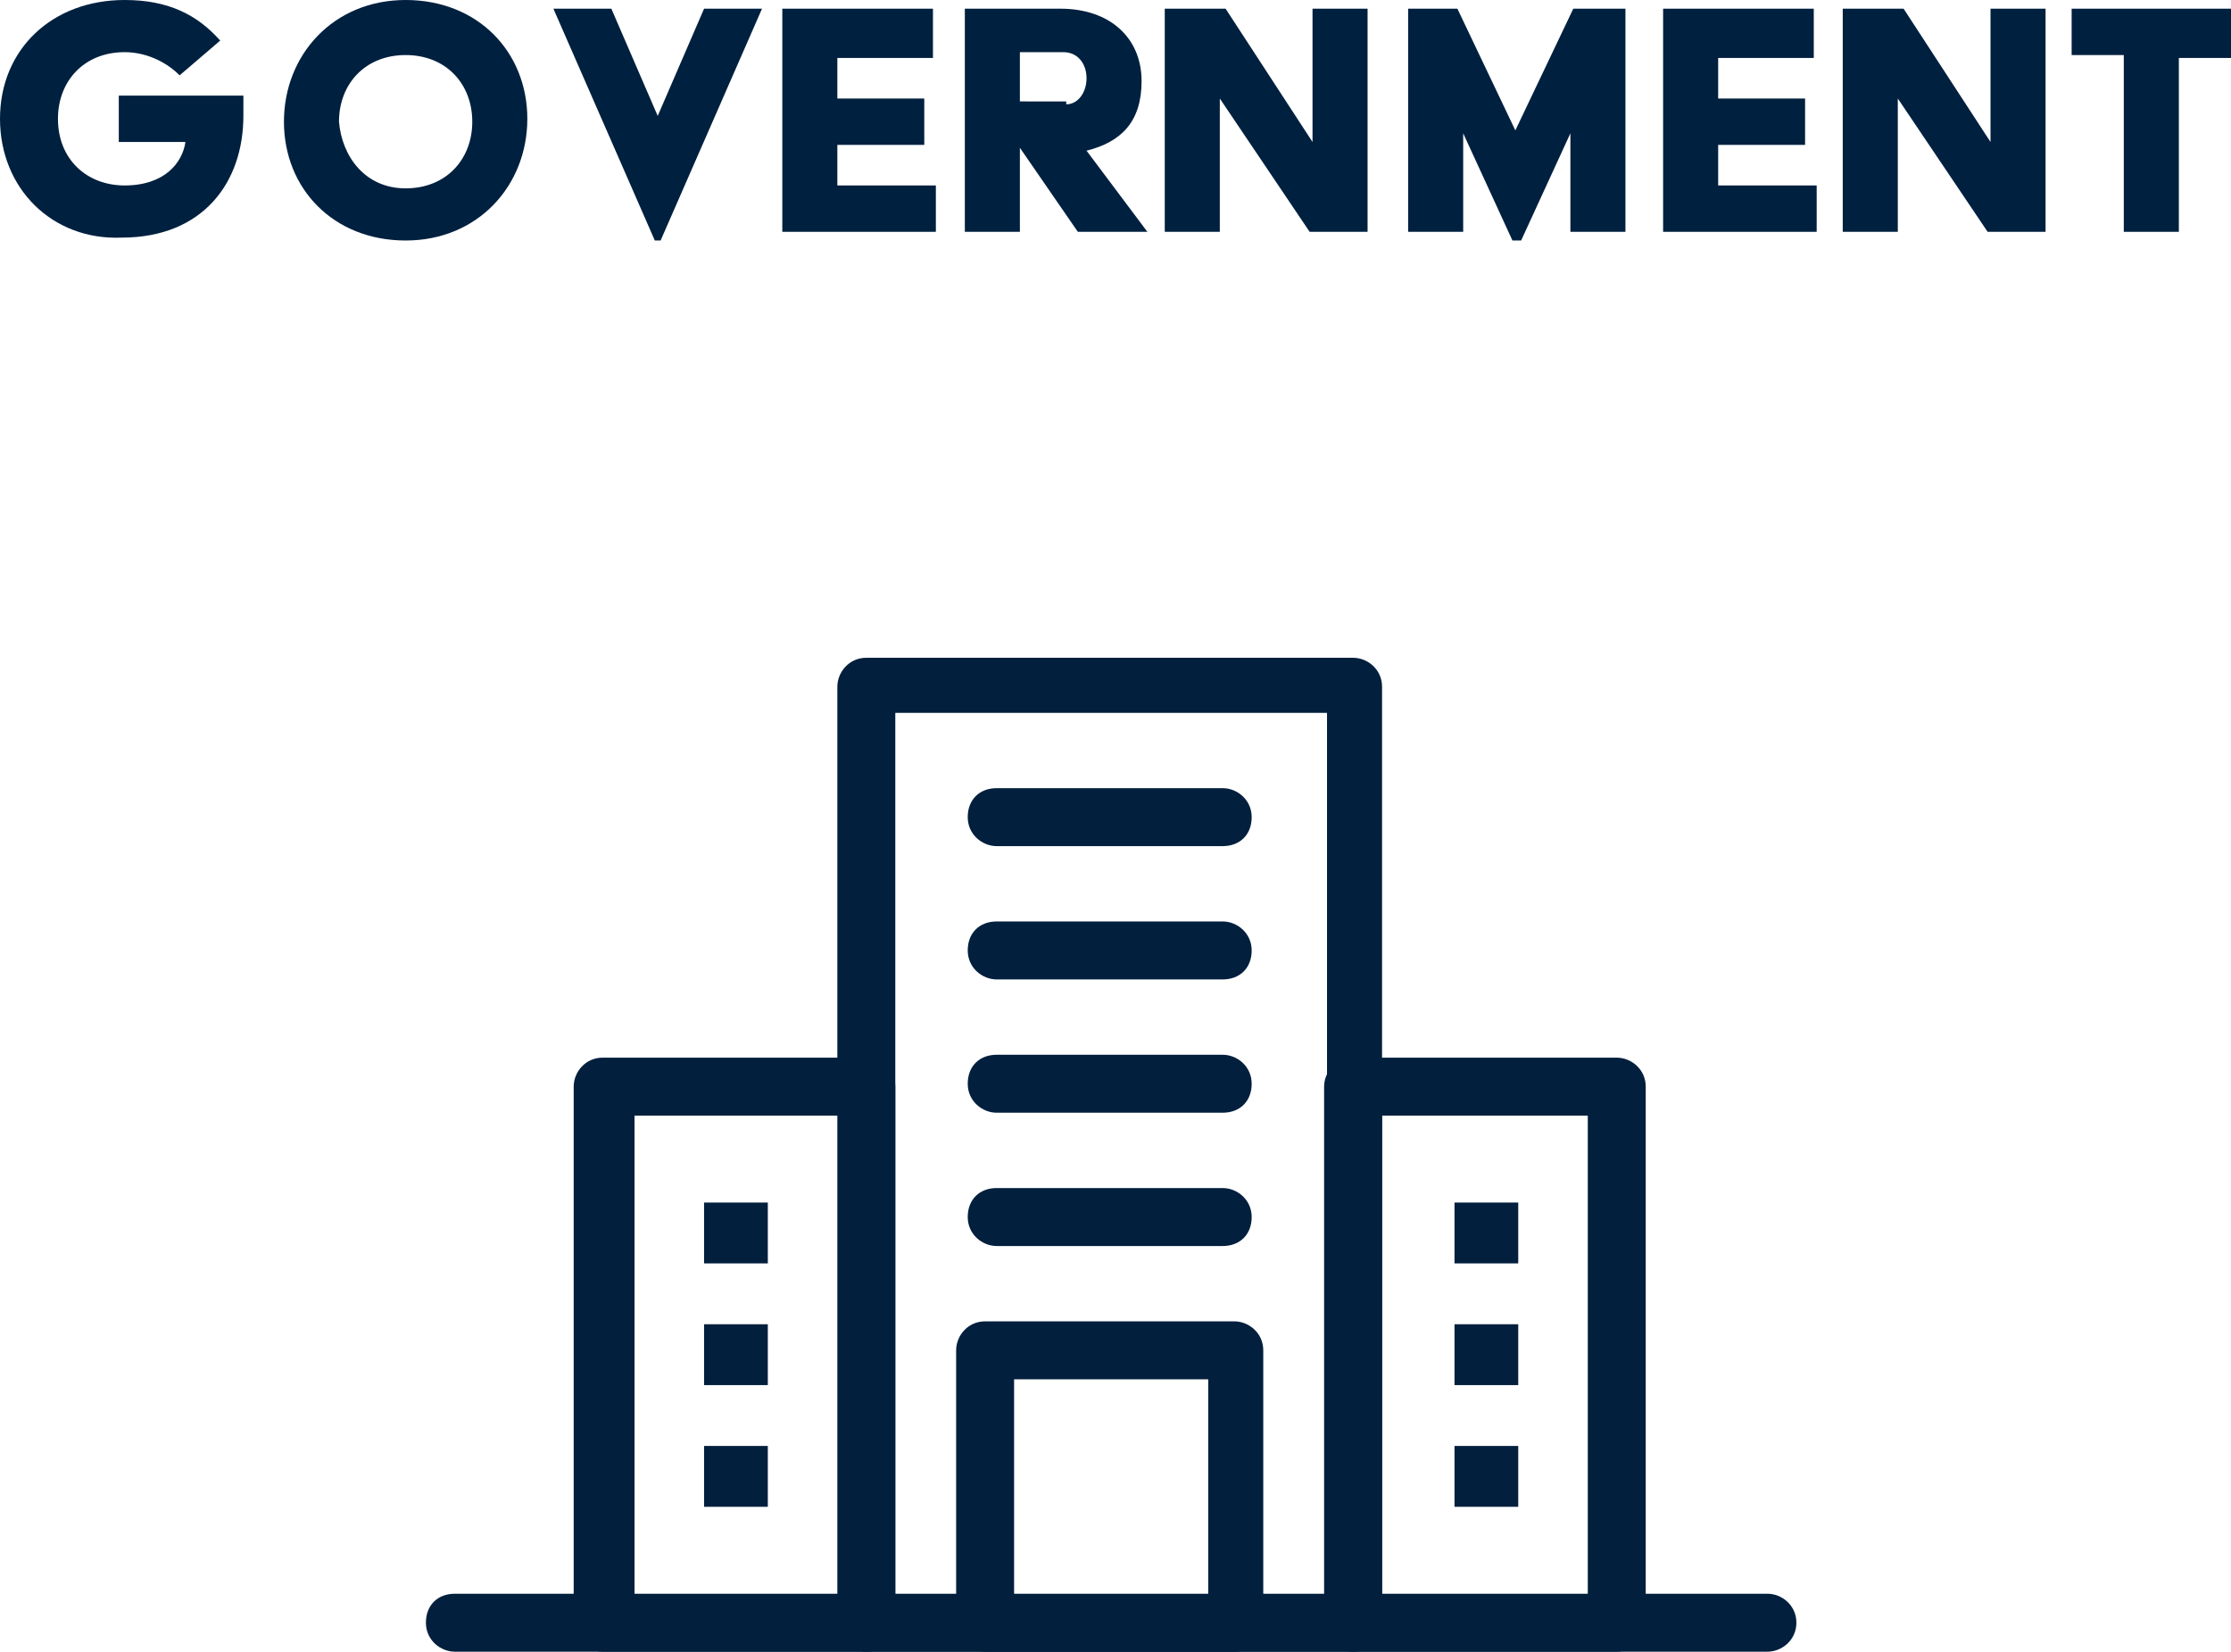 <?xml version="1.0" encoding="utf-8"?>
<!-- Generator: Adobe Illustrator 26.0.3, SVG Export Plug-In . SVG Version: 6.00 Build 0)  -->
<svg version="1.1" xmlns="http://www.w3.org/2000/svg" xmlns:xlink="http://www.w3.org/1999/xlink" x="0px" y="0px"
	 viewBox="0 0 77 57" style="enable-background:new 0 0 77 57;" xml:space="preserve">
<style type="text/css">
	.st0{display:none;}
	.st1{display:inline;}
	.st2{fill:#00203F;}
	.st3{fill:#021F3D;}
</style>
<g id="レイヤー_1">
</g>
<g id="コンテンツ">
	<g class="st0">
		<g class="st1">
			<g>
				<path class="st2" d="M20.8,2.6c1.5,0,2.5,0.6,3.4,1.4l-1.3,1.2c-0.5-0.5-1.3-0.9-2-0.9c-1.4,0-2.3,1-2.3,2.3
					c0,1.3,0.9,2.3,2.3,2.3c0.8,0,1.5-0.3,2-0.9l1.3,1.2c-0.8,0.8-1.9,1.4-3.3,1.4c-2.5,0-4.3-1.8-4.3-4.1S18.3,2.6,20.8,2.6z"/>
			</g>
			<g>
				<path class="st2" d="M25.1,2.9h1.8l2,4.2l2-4.2h1.8v7.8h-1.9V7.2l-1.7,3.7h-0.3L27,7.2v3.5h-1.9V2.9z"/>
			</g>
			<g>
				<path class="st2" d="M41.2,6.1c0,0.7-0.6,1.3-1.3,1.3c-0.7,0-1.3-0.6-1.3-1.3s0.6-1.3,1.3-1.3C40.6,4.8,41.2,5.4,41.2,6.1z"/>
			</g>
			<g>
				<path class="st2" d="M47,2.9h3.3c1.6,0,2.6,1.2,2.6,2.5c0,1.4-1.1,2.5-2.6,2.5h-1.4v2.8H47V2.9z M50.1,6.2
					c0.5,0,0.8-0.5,0.8-0.9c0-0.4-0.3-0.8-0.8-0.8h-1.2v1.7H50.1z"/>
			</g>
			<g>
				<path class="st2" d="M54.1,2.9h3.3c1.7,0,2.8,1,2.8,2.5c0,1.4-0.7,2.1-1.9,2.4l2.1,2.9H58l-2-2.9v2.9h-1.9V2.9z M57.6,6.3
					c0.4,0,0.7-0.4,0.7-0.9c0-0.5-0.3-0.9-0.8-0.9H56v1.7H57.6z"/>
			</g>
		</g>
		<g class="st1">
			<g>
				<path class="st3" d="M43,54.4H20.7c-1.7,0-3.1-1.4-3.1-3V38.2c0-1.7,1.4-3,3.1-3H43c1.7,0,3.1,1.4,3.1,3v13.1
					C46,53,44.7,54.4,43,54.4z M20.7,37.3c-0.5,0-1,0.4-1,0.9v13.1c0,0.5,0.4,0.9,1,0.9H43c0.5,0,1-0.4,1-0.9V38.2
					c0-0.5-0.4-0.9-1-0.9H20.7z"/>
			</g>
			<g>
				<g>
					<path class="st3" d="M25.4,33.7c-3.1,0-5.6-2.5-5.6-5.5c0-3,2.5-5.5,5.6-5.5c3.1,0,5.6,2.5,5.6,5.5
						C31,31.2,28.5,33.7,25.4,33.7z M25.4,24.7c-1.9,0-3.5,1.5-3.5,3.4c0,1.9,1.6,3.4,3.5,3.4c1.9,0,3.5-1.5,3.5-3.4
						C28.9,26.3,27.3,24.7,25.4,24.7z"/>
				</g>
				<g>
					<path class="st3" d="M38.2,33.7c-3.1,0-5.6-2.5-5.6-5.5c0-3,2.5-5.5,5.6-5.5c3.1,0,5.6,2.5,5.6,5.5
						C43.8,31.2,41.3,33.7,38.2,33.7z M38.2,24.7c-1.9,0-3.5,1.5-3.5,3.4c0,1.9,1.6,3.4,3.5,3.4c1.9,0,3.5-1.5,3.5-3.4
						C41.7,26.3,40.2,24.7,38.2,24.7z"/>
				</g>
			</g>
			<g>
				<path class="st3" d="M56.9,54.4c-0.3,0-0.5-0.1-0.8-0.2l-8.1-5c-0.3-0.2-0.5-0.5-0.5-0.9v-7c0-0.4,0.2-0.7,0.5-0.9l8.1-5
					c0.6-0.3,1.2-0.3,1.7,0c0.6,0.3,0.9,1,0.9,1.7v15.2c0,0.7-0.4,1.4-0.9,1.7C57.5,54.3,57.2,54.4,56.9,54.4z M49.6,47.7l7,4.3
					l0-14.5l-7,4.3V47.7z"/>
			</g>
		</g>
	</g>
	<g class="st0">
		<g class="st1">
			<g>
				<path class="st2" d="M15.7,2.2h2l1.6,3.7l1-2.4l-0.5-1.2h2l1.6,3.6l1.4-3.6h2l-3.3,8h-0.3l-1.9-4.5l-1.9,4.5h-0.2L15.7,2.2z"/>
			</g>
			<g>
				<path class="st2" d="M27.5,2.2h5.2v1.7h-3.3v1.4h3v1.7h-3v1.4h3.4v1.6h-5.3V2.2z"/>
			</g>
			<g>
				<path class="st2" d="M33.7,2.2h3.2c1.3,0,2.4,1,2.4,2.2c0,0.7-0.3,1.2-0.9,1.6v0c0.8,0.6,1.2,1.1,1.2,1.9c0,1.1-0.9,2.1-2.4,2.1
					h-3.5V2.2z M36.6,5.3c0.4,0,0.8-0.3,0.8-0.7c0-0.4-0.3-0.7-0.8-0.7h-0.9v1.4H36.6z M36.8,8.2c0.4,0,0.7-0.3,0.7-0.7
					c0-0.4-0.3-0.7-0.7-0.7h-1.2v1.4H36.8z"/>
			</g>
			<g>
				<path class="st2" d="M41.5,6.1l0.5-0.4l-0.2-0.2C41.2,5,41,4.5,41,3.9c0-1,0.9-2,2.2-2c1.4,0,2.3,0.8,2.3,1.9
					c0,0.7-0.4,1.2-1,1.8l-0.1,0.1l1,0.9l1.4-1.4l1.2,1.1l-1.4,1.4L48.2,9l-1.3,1.2l-1.4-1.3l-0.2,0.2c-0.9,0.8-1.5,1.1-2.4,1.1
					c-1.6,0-2.4-1-2.4-2.2C40.5,7.3,40.8,6.6,41.5,6.1z M43,8.6c0.4,0,0.6-0.2,0.8-0.4l0.4-0.4l-1.1-1l-0.5,0.4
					c-0.2,0.2-0.3,0.5-0.3,0.7c0,0.2,0.1,0.4,0.2,0.5C42.7,8.5,42.9,8.6,43,8.6z M43.6,4.3c0.1-0.1,0.2-0.3,0.2-0.4
					c0-0.2-0.2-0.4-0.5-0.4c-0.3,0-0.5,0.2-0.5,0.5c0,0.1,0.1,0.3,0.2,0.4l0.4,0.3L43.6,4.3z"/>
			</g>
			<g>
				<path class="st2" d="M49.2,2.2h1.9v6.1h3.4v1.6h-5.3V2.2z"/>
			</g>
			<g>
				<path class="st2" d="M55.5,2.2h3.3c1.6,0,2.6,1.2,2.6,2.5c0,1.4-1.1,2.5-2.6,2.5h-1.4v2.8h-1.9V2.2z M58.6,5.5
					c0.5,0,0.8-0.5,0.8-0.9c0-0.4-0.3-0.8-0.8-0.8h-1.2v1.7H58.6z"/>
			</g>
		</g>
		<g class="st1">
			<g>
				<path class="st2" d="M45.2,47c0.3,0.9,0.5,1.6,0.8,2.4c0.1,0.1,0.3,0.3,0.5,0.3c2.1,0.7,3.2,2.2,3.2,4.3c0,0.7-0.3,1.1-1,1.1
					c-6.6,0-13.1,0-19.7,0c-0.8,0-1.1-0.3-1.1-1.1c0-2.1,1.1-3.7,3.1-4.3c0.2-0.1,0.4-0.3,0.5-0.5c0.3-0.7,0.5-1.4,0.7-2.2
					c-0.3,0-0.6,0-0.8,0c-2.9,0-5.9,0-8.8,0c-1.9,0-3.3-1.3-3.4-3.2c0-0.2,0-0.3,0-0.5c0-6.6,0-13.3,0-19.9c0-1.9,1-3.2,2.6-3.6
					c0.4-0.1,0.8-0.1,1.2-0.1c10.5,0,21,0,31.5,0c2.3,0,3.9,1.6,3.9,3.8c-0.1,6.6,0,13.1,0,19.7c0,2.5-1.3,3.8-3.8,3.8
					c-2.8,0-5.6,0-8.4,0C45.8,47,45.6,47,45.2,47z M56.6,40.2c0-0.3,0-0.5,0-0.8c0-5.4,0-10.7,0-16.1c0-1.4-0.7-2-2-2
					c-10.6,0-21.2,0-31.7,0c-1.3,0-2,0.7-2,2c0,5.4,0,10.8,0,16.2c0,0.2,0,0.4,0,0.7C32.8,40.2,44.7,40.2,56.6,40.2z M20.9,41.4
					c0,0.6,0,1.2,0,1.7c0,1.6,0.6,2.2,2.2,2.2c10.4,0,20.9,0,31.3,0c0.2,0,0.4,0,0.6,0c0.8-0.1,1.5-0.6,1.6-1.3c0.1-0.8,0-1.7,0-2.6
					C44.7,41.4,32.8,41.4,20.9,41.4z M47.9,53.4c-0.3-1.4-1.2-2.1-2.7-2.1c-4.3,0-8.6,0-12.8,0c-0.3,0-0.5,0-0.8,0.1
					c-1,0.2-1.8,1-1.9,2C35.7,53.4,41.8,53.4,47.9,53.4z M44.2,49.5c-0.2-0.8-0.5-1.5-0.7-2.3c0-0.1-0.3-0.3-0.5-0.3
					c-2.9,0-5.7,0-8.6,0c-0.2,0-0.4,0.1-0.5,0.2c-0.3,0.7-0.5,1.5-0.8,2.3C36.9,49.5,40.5,49.5,44.2,49.5z"/>
			</g>
			<g>
				<path class="st2" d="M38.7,27.6c3.1-2.9,6.9-2.1,8.9,0c2.2,2.3,2.3,5.9,0.1,8.3c-2,2.2-5.9,3-9,0.1c-3.4,3-7.4,1.8-9.2-0.3
					c-2.1-2.5-2-6,0.3-8.2C32,25.4,35.8,24.8,38.7,27.6z M39.5,35c1.4,1.6,3.6,2.1,5.6,1.3c2-0.8,3.2-2.7,3.1-4.9
					c-0.1-2-1.7-3.9-3.7-4.4c-1.8-0.5-4,0.2-4.9,1.6C40.7,30.7,40.7,32.8,39.5,35z M38,28.5c-1.8-2.1-5.2-2.3-7.2-0.3
					c-2.1,2-2,5.4,0.2,7.2c2.1,1.8,5.4,1.6,7-0.5C36.7,32.8,36.7,30.7,38,28.5z M38.7,29.6c-0.6,1.5-0.7,2.9,0,4.4
					C39.4,32.4,39.4,31.1,38.7,29.6z"/>
			</g>
		</g>
	</g>
	<g class="st0">
		<g class="st1">
			<g>
				<path class="st2" d="M17.1,3.2c1.5,0,2.5,0.5,3.3,1.4l-1.3,1.2C18.5,5.3,17.9,5,17.1,5c-1.4,0-2.3,1-2.3,2.3
					c0,1.4,1,2.3,2.3,2.3c1.4,0,2-0.8,2.1-1.5H17V6.6h4.3v0.7c0,2.3-1.4,4.2-4.2,4.2c-2.5,0-4.3-1.8-4.3-4.1S14.6,3.2,17.1,3.2z"/>
			</g>
			<g>
				<path class="st2" d="M22.6,3.5h3.3c1.7,0,2.8,1,2.8,2.5c0,1.4-0.7,2.1-1.9,2.4l2.1,2.9h-2.4l-2-2.9v2.9h-1.9V3.5z M26.1,6.8
					c0.4,0,0.7-0.4,0.7-0.9S26.4,5.1,26,5.1h-1.5v1.7H26.1z"/>
			</g>
			<g>
				<path class="st2" d="M33,3.2h0.3l3.8,8h-2.1l-0.4-0.8h-3.1l-0.4,0.8h-2.1L33,3.2z M34.1,9.1l-0.9-2h0l-0.9,2H34.1z"/>
			</g>
			<g>
				<path class="st2" d="M38,3.5h3.3c1.6,0,2.6,1.2,2.6,2.5c0,1.4-1.1,2.5-2.6,2.5h-1.4v2.8H38V3.5z M41.1,6.8
					c0.5,0,0.8-0.5,0.8-0.9c0-0.4-0.3-0.8-0.8-0.8h-1.2v1.7H41.1z"/>
			</g>
			<g>
				<path class="st2" d="M45.1,3.5H47v3.1h3.1V3.5H52v7.8h-1.9V8.2H47v3.1h-1.9V3.5z"/>
			</g>
			<g>
				<path class="st2" d="M53.3,3.5h1.9v7.8h-1.9V3.5z"/>
			</g>
			<g>
				<path class="st2" d="M60.8,3.2c1.5,0,2.5,0.6,3.4,1.4l-1.3,1.2c-0.5-0.5-1.3-0.9-2-0.9c-1.4,0-2.3,1-2.3,2.3
					c0,1.3,0.9,2.3,2.3,2.3c0.8,0,1.5-0.3,2-0.9l1.3,1.2c-0.8,0.8-1.9,1.4-3.3,1.4c-2.5,0-4.3-1.8-4.3-4.1S58.3,3.2,60.8,3.2z"/>
			</g>
		</g>
		<g class="st1">
			<g>
				<path class="st3" d="M38.4,53.8H16.3c-0.6,0-1-0.5-1-1V27.3c0-0.4,0.3-0.8,0.7-1c1.2-0.4,2.5-0.7,3.8-1c0.3-0.1,0.6,0,0.9,0.2
					S21,26,21,26.3l0,22.4c5.6-1.2,11.9-0.4,17.7,2.3c0.4,0.2,0.6,0.5,0.6,0.9v0.8C39.4,53.3,38.9,53.8,38.4,53.8z M17.3,51.7H35
					c-5-1.7-10.1-2-14.7-0.7c-0.3,0.1-0.6,0-0.9-0.2C19.2,50.6,19,50.3,19,50l0-22.4c-0.6,0.1-1.1,0.3-1.6,0.4V51.7z"/>
			</g>
			<g>
				<path class="st3" d="M60.4,53.8H38.4c-0.6,0-1-0.5-1-1V52c0-0.4,0.2-0.8,0.6-0.9c5.9-2.7,12.1-3.5,17.7-2.3l0-22.4
					c0-0.3,0.1-0.6,0.4-0.8c0.2-0.2,0.6-0.3,0.9-0.2c1.3,0.3,2.6,0.6,3.8,1c0.4,0.1,0.7,0.5,0.7,1v25.5C61.5,53.3,61,53.8,60.4,53.8
					z M38.4,52L38.4,52L38.4,52z M41.7,51.7h17.7V28c-0.5-0.2-1.1-0.3-1.6-0.4l0,22.4c0,0.3-0.2,0.6-0.4,0.8
					C57,51,56.7,51.1,56.4,51C51.8,49.7,46.7,50,41.7,51.7z"/>
			</g>
			<g>
				<path class="st3" d="M38.4,53c-0.1,0-0.3,0-0.4-0.1c-5.6-2.5-11.9-3.1-17.7-1.8c-0.3,0.1-0.6,0-0.9-0.2
					c-0.2-0.2-0.4-0.5-0.4-0.8V24.3c0-0.5,0.4-0.9,0.9-1c6.3-1,12.8,0,18.9,2.9c0.4,0.2,0.6,0.5,0.6,0.9V52c0,0.3-0.2,0.7-0.5,0.9
					C38.7,52.9,38.6,53,38.4,53z M26.3,48.4c3.7,0,7.5,0.7,11,2.1V27.8c-5.3-2.4-10.8-3.3-16.2-2.6v23.6
					C22.8,48.5,24.5,48.4,26.3,48.4z"/>
			</g>
			<g>
				<path class="st3" d="M38.4,53c-0.2,0-0.4-0.1-0.6-0.2c-0.3-0.2-0.5-0.5-0.5-0.9V27.1c0-0.4,0.2-0.8,0.6-0.9
					c6.1-2.9,12.6-3.9,18.9-2.9c0.5,0.1,0.9,0.5,0.9,1v25.8c0,0.3-0.1,0.6-0.4,0.8c-0.2,0.2-0.6,0.3-0.9,0.2
					c-5.7-1.3-12-0.7-17.7,1.8C38.6,53,38.5,53,38.4,53z M39.4,27.8v22.7c5.2-2,10.9-2.6,16.2-1.6V25.2
					C50.2,24.5,44.6,25.4,39.4,27.8z"/>
			</g>
			<g>
				<g>
					<path class="st3" d="M42.3,31.1c-0.3,0-0.6-0.2-0.7-0.5c-0.1-0.4,0.1-0.7,0.4-0.9c3.5-1.1,7-1.7,10.6-1.6
						c0.4,0,0.7,0.3,0.7,0.7c0,0.4-0.3,0.6-0.7,0.7c-3.4-0.1-6.8,0.4-10.1,1.5C42.5,31.1,42.4,31.1,42.3,31.1z"/>
				</g>
				<g>
					<path class="st3" d="M42.3,35.1c-0.3,0-0.6-0.2-0.7-0.5c-0.1-0.4,0.1-0.7,0.4-0.9c3.5-1.1,7-1.7,10.6-1.6
						c0.4,0,0.7,0.3,0.7,0.7c0,0.4-0.3,0.7-0.7,0.7c-3.4-0.1-6.8,0.4-10.1,1.5C42.5,35.1,42.4,35.1,42.3,35.1z"/>
				</g>
				<g>
					<path class="st3" d="M42.3,39.1c-0.3,0-0.6-0.2-0.7-0.5c-0.1-0.4,0.1-0.7,0.4-0.9c3.5-1.1,7-1.7,10.6-1.6
						c0.4,0,0.7,0.3,0.7,0.7c0,0.4-0.3,0.7-0.7,0.7c-3.4-0.1-6.8,0.4-10.1,1.5C42.5,39.1,42.4,39.1,42.3,39.1z"/>
				</g>
				<g>
					<path class="st3" d="M42.3,43.2c-0.3,0-0.6-0.2-0.7-0.5c-0.1-0.4,0.1-0.7,0.4-0.9c3.5-1.1,7-1.7,10.6-1.6
						c0.4,0,0.7,0.3,0.7,0.7c0,0.4-0.3,0.6-0.7,0.7c-3.4-0.1-6.8,0.4-10.1,1.5C42.5,43.2,42.4,43.2,42.3,43.2z"/>
				</g>
				<g>
					<path class="st3" d="M42.3,46.8c-0.3,0-0.6-0.2-0.7-0.5c-0.1-0.4,0.1-0.7,0.5-0.8c3.5-1,7.1-1.4,10.6-1.1
						c0.4,0,0.7,0.4,0.6,0.7c0,0.4-0.4,0.6-0.7,0.6c-3.4-0.3-6.8,0.1-10.1,1C42.5,46.8,42.4,46.8,42.3,46.8z"/>
				</g>
			</g>
			<g>
				<g>
					<path class="st3" d="M24,36.9c3.4-0.1,6.9,0.4,10.3,1.6v-4v-4c-3.4-1.1-6.9-1.6-10.3-1.6v4V36.9z"/>
					<path class="st3" d="M34.4,39.1c-0.1,0-0.1,0-0.2,0c-3.3-1.1-6.7-1.6-10.1-1.5c-0.2,0-0.4-0.1-0.5-0.2
						c-0.1-0.1-0.2-0.3-0.2-0.5v-8.1c0-0.4,0.3-0.7,0.7-0.7c3.5-0.1,7.1,0.5,10.6,1.6c0.3,0.1,0.5,0.4,0.5,0.6v8.1
						c0,0.2-0.1,0.4-0.3,0.6C34.7,39.1,34.5,39.1,34.4,39.1z M24.7,36.2c3,0,6,0.4,8.9,1.3v-6.7c-3-0.9-6-1.4-8.9-1.4c0,0,0,0,0,0
						L24.7,36.2C24.7,36.2,24.7,36.2,24.7,36.2z"/>
				</g>
				<g>
					<path class="st3" d="M34.4,43.2c-0.1,0-0.1,0-0.2,0c-3.3-1.1-6.7-1.6-10.1-1.5c-0.4,0-0.7-0.3-0.7-0.7c0-0.4,0.3-0.7,0.7-0.7
						c3.5-0.1,7.1,0.5,10.6,1.6c0.4,0.1,0.6,0.5,0.4,0.9C34.9,43,34.7,43.2,34.4,43.2z"/>
				</g>
				<g>
					<path class="st3" d="M34.4,46.8c-0.1,0-0.1,0-0.2,0c-3.3-0.9-6.7-1.3-10.1-1c-0.4,0-0.7-0.2-0.7-0.6c0-0.4,0.3-0.7,0.6-0.7
						c3.5-0.3,7.1,0.1,10.6,1.1c0.4,0.1,0.6,0.5,0.5,0.8C34.9,46.6,34.7,46.8,34.4,46.8z"/>
				</g>
			</g>
		</g>
	</g>
	<g class="st0">
		<g class="st1">
			<g>
				<path class="st2" d="M9.3,2.1h3.2c1.3,0,2.4,1,2.4,2.2c0,0.7-0.3,1.2-0.9,1.6v0c0.8,0.6,1.2,1.1,1.2,1.9c0,1.1-0.9,2.1-2.4,2.1
					H9.3V2.1z M12.1,5.1c0.4,0,0.8-0.3,0.8-0.7c0-0.4-0.3-0.7-0.8-0.7h-0.9v1.4H12.1z M12.4,8.1c0.4,0,0.7-0.3,0.7-0.7
					c0-0.4-0.3-0.7-0.7-0.7h-1.2v1.4H12.4z"/>
			</g>
			<g>
				<path class="st2" d="M16,2.1h3.3c1.7,0,2.8,1,2.8,2.5c0,1.4-0.7,2.1-1.9,2.4l2.1,2.9H20l-2-2.9v2.9H16V2.1z M19.5,5.4
					c0.4,0,0.7-0.4,0.7-0.9s-0.3-0.9-0.8-0.9H18v1.7H19.5z"/>
			</g>
			<g>
				<path class="st2" d="M26.4,1.8h0.3l3.8,8h-2.1L28.2,9h-3.1l-0.4,0.8h-2.1L26.4,1.8z M27.5,7.7l-0.9-2h0l-0.9,2H27.5z"/>
			</g>
			<g>
				<path class="st2" d="M31.5,2.1h2l3,4.6V2.1h1.9v7.8h-2l-3.1-4.6v4.6h-1.9V2.1z"/>
			</g>
			<g>
				<path class="st2" d="M39.7,2.1h2.7c2.3,0,4.1,1.7,4.1,3.9c0,2.1-1.6,3.9-4.1,3.9h-2.7V2.1z M42.4,8.1c1.2,0,2.2-0.9,2.2-2.2
					c0-1.2-0.8-2.1-2.2-2.1h-0.8v4.3H42.4z"/>
			</g>
			<g>
				<path class="st2" d="M47.9,2.1h1.9v7.8h-1.9V2.1z"/>
			</g>
			<g>
				<path class="st2" d="M51,2.1h2l3,4.6V2.1H58v7.8h-2L53,5.2v4.6H51V2.1z"/>
			</g>
			<g>
				<path class="st2" d="M63.5,1.8c1.5,0,2.5,0.5,3.3,1.4l-1.3,1.2c-0.5-0.5-1.2-0.8-1.9-0.8c-1.4,0-2.3,1-2.3,2.3
					c0,1.4,1,2.3,2.3,2.3c1.4,0,2-0.8,2.1-1.5h-2.2V5.1h4.3v0.7c0,2.3-1.4,4.2-4.2,4.2c-2.5,0-4.3-1.8-4.3-4.1S61,1.8,63.5,1.8z"/>
			</g>
		</g>
		<g class="st1">
			<g>
				<path class="st2" d="M38.5,22.5c5.2,0,10.3,0,15.5,0c1.1,0,1.3,0.2,1.3,1.3c0,1.7,0,3.5,0,5.2c0,0.9-0.3,1.2-1.2,1.2
					c0,0,0,0-0.1,0c-1.8,0-1.8,0-2-1.7c0-0.1,0-0.2,0-0.3c-0.2-1.5-0.4-1.7-1.9-1.8c-2.1,0-4.2,0-6.3,0.1c-1.2,0-1.5,0.5-1.5,1.6
					c0,7.5,0,15.1,0,22.6c0,0.7,0.3,1,0.8,1.1c1,0.2,2,0.4,3,0.6c1.2,0.2,1.8,1.4,1.1,2.4c-0.2,0.2-0.5,0.4-0.8,0.4
					c-5.2,0-10.5,0-15.7,0c-0.7,0-1-0.3-1-1c0-0.2,0-0.3,0-0.5c0-0.9,0.2-1.2,1.2-1.3c1-0.2,1.9-0.4,2.9-0.5c0.7-0.1,1-0.5,1-1.3
					c0-7.5,0-15,0-22.4c0-1.2-0.3-1.6-1.5-1.6c-2.3-0.1-4.6,0-6.9-0.1c-0.6,0-1,0.3-1.1,0.8c-0.2,0.7-0.3,1.3-0.4,2
					c-0.1,0.7-0.4,1-1,1c-1.9,0-2.2,0.1-2.2-2c0-1.5,0-3,0-4.6c0-0.9,0.3-1.1,1.2-1.1C28.1,22.5,33.3,22.5,38.5,22.5z M53.5,26.7
					c0-0.8,0-1.6,0-2.4c-10.1,0-20.1,0-30.1,0c0,0.9,0,1.7,0,2.5c1-1.8,1.2-2,3.2-2.1c2.1-0.1,4.2,0,6.4,0.1c2.3,0,3.4,1.2,3.4,3.5
					c0,7.7,0,15.3,0,23c0,0.8-0.4,1.3-1,1.7c-0.2,0.2-0.5,0.3-0.9,0.5c2.7,0,5.2,0,7.8,0c0,0,0-0.1,0-0.1c-1.3-0.5-1.9-1.4-1.8-2.9
					c0.1-7.5,0-15.1,0-22.6c0-1.9,1.1-3.1,3-3.2c2.1-0.1,4.2-0.1,6.2-0.1C51.4,24.6,52.9,24.8,53.5,26.7z"/>
			</g>
			<g>
				<path class="st2" d="M55.3,40.2c0,0.7-0.3,1.1-0.9,1.1c-0.6,0-0.9-0.4-0.9-1.2c0-0.7,0.4-1.1,0.9-1.1
					C55.1,39.1,55.3,39.5,55.3,40.2z"/>
			</g>
			<g>
				<path class="st2" d="M55.3,43.6c0,0.7-0.3,1.1-0.9,1.1c-0.6,0-0.9-0.4-0.9-1.2c0-0.7,0.4-1.1,0.9-1.1
					C55.1,42.5,55.3,42.9,55.3,43.6z"/>
			</g>
			<g>
				<path class="st2" d="M23.4,50.5c0,0.7-0.4,1.1-0.9,1.1c-0.6,0-0.8-0.4-0.8-1.2c0-0.6,0.4-1.1,0.9-1
					C23.1,49.3,23.4,49.8,23.4,50.5z"/>
			</g>
			<g>
				<path class="st2" d="M25.4,55.2c-0.7,0-1.1-0.3-1.1-0.8c0-0.6,0.4-0.9,1.2-0.9c0.7,0,1.1,0.3,1.1,0.9
					C26.6,54.9,26.2,55.2,25.4,55.2z"/>
			</g>
			<g>
				<path class="st2" d="M51.6,55.2c-0.7,0-1.1-0.3-1.1-0.8c0-0.6,0.4-0.9,1.2-0.9c0.7,0,1.1,0.3,1.1,0.9
					C52.8,54.9,52.4,55.2,51.6,55.2z"/>
			</g>
			<g>
				<path class="st2" d="M55.3,36.9c0,0.7-0.3,1.1-0.9,1.1c-0.6,0-0.9-0.4-0.9-1.2c0-0.7,0.4-1.1,0.9-1.1
					C55,35.7,55.3,36.1,55.3,36.9z"/>
			</g>
			<g>
				<path class="st2" d="M53.6,46.9c0-0.7,0.4-1.1,0.9-1.1c0.6,0,0.8,0.4,0.8,1.2c0,0.7-0.3,1.1-0.9,1.1
					C53.9,48.1,53.6,47.7,53.6,46.9z"/>
			</g>
			<g>
				<path class="st2" d="M55.3,50.4c0,0.7-0.3,1.1-0.9,1.1c-0.6,0-0.9-0.4-0.9-1.2c0-0.7,0.3-1.1,0.9-1.1
					C55.1,49.2,55.3,49.6,55.3,50.4z"/>
			</g>
			<g>
				<path class="st2" d="M55.3,53.8c0,0.7-0.3,1.1-0.8,1.1c-0.6,0-0.9-0.4-0.9-1.2c0-0.7,0.3-1.1,0.9-1.1C55,52.6,55.3,53,55.3,53.8
					z"/>
			</g>
			<g>
				<path class="st2" d="M23.4,53.9c0,0.7-0.4,1.1-0.9,1.1c-0.6,0-0.8-0.5-0.8-1.3c0-0.6,0.4-1.1,0.9-1
					C23.1,52.7,23.4,53.1,23.4,53.9z"/>
			</g>
			<g>
				<path class="st2" d="M21.7,47.1c0-0.7,0.3-1.1,0.9-1.1c0.5,0,0.9,0.4,0.8,1.1c0,0.7-0.3,1.1-0.8,1.1
					C22,48.2,21.7,47.8,21.7,47.1z"/>
			</g>
			<g>
				<path class="st2" d="M23.4,33.6c0,0.7-0.3,1.1-0.9,1.1c-0.6,0-0.8-0.4-0.8-1.2c0-0.7,0.3-1.1,0.9-1.1
					C23.1,32.5,23.4,32.9,23.4,33.6z"/>
			</g>
			<g>
				<path class="st2" d="M23.4,40.3c0,0.7-0.3,1.1-0.8,1.1c-0.6,0-0.9-0.4-0.9-1.2c0-0.7,0.3-1.1,0.9-1.1
					C23.1,39.2,23.4,39.6,23.4,40.3z"/>
			</g>
			<g>
				<path class="st2" d="M21.7,43.7c0-0.7,0.3-1.1,0.9-1.1c0.6,0,0.9,0.4,0.9,1.2c0,0.7-0.3,1.1-0.9,1.1
					C22,44.8,21.7,44.4,21.7,43.7z"/>
			</g>
			<g>
				<path class="st2" d="M55.3,33.5c0,0.7-0.3,1.1-0.8,1.2c-0.6,0-0.9-0.4-0.9-1.1c0-0.7,0.3-1.1,0.9-1.1
					C55,32.3,55.3,32.7,55.3,33.5z"/>
			</g>
			<g>
				<path class="st2" d="M23.4,37c0,0.7-0.3,1.1-0.8,1.1c-0.6,0-0.9-0.4-0.9-1.1c0-0.8,0.3-1.2,0.9-1.2C23.1,35.8,23.4,36.2,23.4,37
					z"/>
			</g>
		</g>
	</g>
	<g>
		<g>
			<g>
				<path class="st2" d="M4.3,0c1.5,0,2.5,0.5,3.3,1.4L6.2,2.6C5.7,2.1,5,1.8,4.3,1.8c-1.4,0-2.3,1-2.3,2.3c0,1.4,1,2.3,2.3,2.3
					c1.4,0,2-0.8,2.1-1.5H4.1V3.3h4.3v0.7c0,2.3-1.4,4.2-4.2,4.2C1.8,8.3,0,6.5,0,4.1S1.8,0,4.3,0z"/>
			</g>
			<g>
				<path class="st2" d="M14,0c2.5,0,4.2,1.8,4.2,4.1S16.5,8.3,14,8.3c-2.5,0-4.2-1.8-4.2-4.1S11.5,0,14,0z M14,6.5
					c1.4,0,2.3-1,2.3-2.3c0-1.3-0.9-2.3-2.3-2.3c-1.4,0-2.3,1-2.3,2.3C11.8,5.4,12.6,6.5,14,6.5z"/>
			</g>
			<g>
				<path class="st2" d="M19.1,0.3h2L22.7,4l1.6-3.7h2l-3.5,8h-0.2L19.1,0.3z"/>
			</g>
			<g>
				<path class="st2" d="M27,0.3h5.2v1.7h-3.3v1.4h3V5h-3v1.4h3.4V8H27V0.3z"/>
			</g>
			<g>
				<path class="st2" d="M33.3,0.3h3.3c1.7,0,2.8,1,2.8,2.5c0,1.4-0.7,2.1-1.9,2.4L39.6,8h-2.4l-2-2.9V8h-1.9V0.3z M36.8,3.6
					c0.4,0,0.7-0.4,0.7-0.9s-0.3-0.9-0.8-0.9h-1.5v1.7H36.8z"/>
			</g>
			<g>
				<path class="st2" d="M40.3,0.3h2l3,4.6V0.3h1.9V8h-2l-3.1-4.6V8h-1.9V0.3z"/>
			</g>
			<g>
				<path class="st2" d="M48.5,0.3h1.8l2,4.2l2-4.2h1.8V8h-1.9V4.6l-1.7,3.7h-0.3l-1.7-3.7V8h-1.9V0.3z"/>
			</g>
			<g>
				<path class="st2" d="M57.4,0.3h5.2v1.7h-3.3v1.4h3V5h-3v1.4h3.4V8h-5.3V0.3z"/>
			</g>
			<g>
				<path class="st2" d="M63.7,0.3h2l3,4.6V0.3h1.9V8h-2l-3.1-4.6V8h-1.9V0.3z"/>
			</g>
			<g>
				<path class="st2" d="M73.3,1.9h-1.8V0.3H77v1.7h-1.8V8h-1.9V1.9z"/>
			</g>
		</g>
		<g>
			<g>
				<path class="st3" d="M29.9,57h-9.1c-0.5,0-1-0.4-1-1V37.5c0-0.5,0.4-1,1-1h9.1c0.5,0,1,0.4,1,1V56C30.9,56.6,30.5,57,29.9,57z
					 M21.8,55.1H29V38.5h-7.1V55.1z"/>
			</g>
			<g>
				<path class="st3" d="M46.7,57H29.9c-0.5,0-1-0.4-1-1V23.7c0-0.5,0.4-1,1-1h16.8c0.5,0,1,0.4,1,1V56C47.7,56.6,47.3,57,46.7,57z
					 M30.9,55.1h14.9V24.6H30.9V55.1z"/>
			</g>
			<g>
				<path class="st3" d="M42.6,57H34c-0.5,0-1-0.4-1-1v-9.4c0-0.5,0.4-1,1-1h8.6c0.5,0,1,0.4,1,1V56C43.6,56.6,43.2,57,42.6,57z
					 M35,55.1h6.7v-7.5H35V55.1z"/>
			</g>
			<g>
				<path class="st3" d="M55.8,57h-9.1c-0.5,0-1-0.4-1-1V37.5c0-0.5,0.4-1,1-1h9.1c0.5,0,1,0.4,1,1V56C56.8,56.6,56.3,57,55.8,57z
					 M47.7,55.1h7.1V38.5h-7.1V55.1z"/>
			</g>
			<g>
				<path class="st3" d="M61,57H15.7c-0.5,0-1-0.4-1-1s0.4-1,1-1H61c0.5,0,1,0.4,1,1S61.5,57,61,57z"/>
			</g>
			<g>
				<path class="st3" d="M42.2,43h-7.8c-0.5,0-1-0.4-1-1s0.4-1,1-1h7.8c0.5,0,1,0.4,1,1S42.8,43,42.2,43z"/>
			</g>
			<g>
				<path class="st3" d="M42.2,38.4h-7.8c-0.5,0-1-0.4-1-1s0.4-1,1-1h7.8c0.5,0,1,0.4,1,1S42.8,38.4,42.2,38.4z"/>
			</g>
			<g>
				<path class="st3" d="M42.2,33.8h-7.8c-0.5,0-1-0.4-1-1s0.4-1,1-1h7.8c0.5,0,1,0.4,1,1S42.8,33.8,42.2,33.8z"/>
			</g>
			<g>
				<path class="st3" d="M42.2,29.2h-7.8c-0.5,0-1-0.4-1-1s0.4-1,1-1h7.8c0.5,0,1,0.4,1,1S42.8,29.2,42.2,29.2z"/>
			</g>
			<g>
				<g>
					<rect x="50.2" y="41.5" class="st3" width="2.2" height="2.1"/>
				</g>
				<g>
					<rect x="50.2" y="45.7" class="st3" width="2.2" height="2.1"/>
				</g>
				<g>
					<rect x="50.2" y="49.9" class="st3" width="2.2" height="2.1"/>
				</g>
			</g>
			<g>
				<g>
					<rect x="24.3" y="41.5" class="st3" width="2.2" height="2.1"/>
				</g>
				<g>
					<rect x="24.3" y="45.7" class="st3" width="2.2" height="2.1"/>
				</g>
				<g>
					<rect x="24.3" y="49.9" class="st3" width="2.2" height="2.1"/>
				</g>
			</g>
		</g>
	</g>
</g>
<g id="_x32_" class="st0">
	<g class="st1">
		<g>
			<g>
				<path class="st2" d="M4.4,2.5h5.1v1.7H6.4v1.7h2.9v1.7H6.4v2.8H4.4V2.5z"/>
			</g>
			<g>
				<path class="st2" d="M13.7,2.2H14l3.8,8h-2.1l-0.4-0.8h-3.1l-0.4,0.8H9.9L13.7,2.2z M14.8,8.1l-0.9-2h0l-0.9,2H14.8z"/>
			</g>
			<g>
				<path class="st2" d="M18.7,2.5H22c1.7,0,2.8,1,2.8,2.5c0,1.4-0.7,2.1-1.9,2.4l2.1,2.9h-2.4l-2-2.9v2.9h-1.9V2.5z M22.2,5.8
					c0.4,0,0.7-0.4,0.7-0.9c0-0.5-0.3-0.9-0.8-0.9h-1.5v1.7H22.2z"/>
			</g>
			<g>
				<path class="st2" d="M25.7,2.5h1.8l2,4.2l2-4.2h1.8v7.8h-1.9V6.8l-1.7,3.7h-0.3l-1.7-3.7v3.5h-1.9V2.5z"/>
			</g>
			<g>
				<path class="st2" d="M37.9,2.5h1.8l2,4.2l2-4.2h1.8v7.8h-1.9V6.8l-1.7,3.7h-0.3l-1.7-3.7v3.5h-1.9V2.5z"/>
			</g>
			<g>
				<path class="st2" d="M51,2.2c2.5,0,4.2,1.8,4.2,4.1s-1.8,4.1-4.2,4.1c-2.5,0-4.2-1.8-4.2-4.1S48.6,2.2,51,2.2z M51,8.7
					c1.4,0,2.3-1,2.3-2.3C53.3,5.1,52.4,4,51,4c-1.4,0-2.3,1-2.3,2.3C48.8,7.7,49.6,8.7,51,8.7z"/>
			</g>
			<g>
				<path class="st2" d="M56.1,2.5h2l1.6,3.7l1.6-3.7h2l-3.5,8h-0.2L56.1,2.5z"/>
			</g>
			<g>
				<path class="st2" d="M64,2.5H66v7.8H64V2.5z"/>
			</g>
			<g>
				<path class="st2" d="M67.2,2.5h5.2v1.7h-3.3v1.4h3v1.7h-3v1.4h3.4v1.6h-5.3V2.5z"/>
			</g>
		</g>
		<g>
			<g>
				<path class="st3" d="M51.2,39.8c-1.1,0-1.9,0.9-1.9,1.9c0,1,0.9,1.9,1.9,1.9c1.1,0,1.9-0.9,1.9-1.9
					C53.1,40.7,52.3,39.8,51.2,39.8z"/>
			</g>
			<g>
				<path class="st3" d="M55.5,27.5l-20.2,0.2c0.3-0.5,0.5-1.1,0.6-1.5c0.1-0.3,0.1-0.5,0.1-0.7c0-0.2,0-0.3,0-0.3l0,0l0-0.7l-0.7,0
					l-5.2,0.1c-0.5-0.8-1.4-1.4-2.5-1.6l0,0c-0.2,0-0.4-0.1-0.7-0.1l-3.7,0c0,0,0,0,0,0c-0.7,0-1.4,0.2-2,0.6
					c-0.4,0.3-0.8,0.7-1.1,1.1l-5.9,0.1l0,0.7l0,0c0,0,0,0.1,0,0.2c0,0.1,0,0.3,0.1,0.6c0.1,0.3,0.2,0.8,0.4,1.2
					c0.3,0.7,0.8,1.4,1.7,1.9l0,0c0.7,0.5,1.6,0.8,2.8,0.9c0,0.9,0,2.5,0,4c0,0.7,0.3,1.4,0.6,2.1c0.4,0.6,0.9,1.2,1.4,1.7l0,0l0,0
					c0.5,0.5,1.2,0.8,1.8,1.1c0.7,0.3,1.4,0.4,2.1,0.4c0.7,0,1.4-0.2,2-0.4c0.1,0.2,0.3,0.4,0.4,0.6c0.3,0.4,0.5,0.8,0.6,1.1
					c0.1,0.1,0.1,0.2,0.2,0.3l0.1,13.6l6.4-0.1l-0.1-8.5c0.4,0.2,0.9,0.5,1.4,0.8c1.7,0.8,4.3,1.6,7.7,1.6l0,0l9.8-0.1
					c0.9,0,1.7,0,2.2,0l0.1,6l6.3-0.1l-0.2-20.3C62.2,30.4,59.2,27.5,55.5,27.5z M25.2,35.7c-1.3,0-2.4,0.6-3.1,1.5
					c-0.5-0.4-0.9-0.9-1.2-1.4l0,0l0,0c2.2-1.7,3.7-4.6,3.6-8c0-1.3-0.2-2.5-0.7-3.6l3.1,0c0.1,0,0.3,0,0.4,0c-0.3,1-0.4,2-0.4,3.2
					c0,3,1.2,5.6,3,7.1c0,0.1,0,0.2,0,0.2l0,0c-0.1,0.4-0.3,0.9-0.5,1.3c-0.3,0.4-0.6,0.8-1,1.2C27.6,36.2,26.5,35.7,25.2,35.7z
					 M61.1,39.3c-1.1,0.2-2,1.2-2,2.3c0,1.2,0.9,2.1,2,2.3l0.1,7.8l-3.9,0l0-4.5l-0.5,0c0,0-1.2,0-3,0l-9.7,0.1
					c-3.2,0-5.6-0.7-7.2-1.5c-0.8-0.4-1.4-0.8-1.8-1.1c-0.2-0.1-0.3-0.3-0.4-0.3c0,0-0.1-0.1-0.1-0.1l0,0l0,0l-0.8-0.8l0.1,8.4l-4,0
					l0-4.1c1.7-0.6,2.9-2.3,2.9-4.2c0-2.2-1.6-4-3.7-4.3c-0.1-0.1-0.1-0.2-0.2-0.3c-0.2-0.3-0.3-0.6-0.5-0.8
					c0.3-0.2,0.5-0.3,0.7-0.5l0,0l0,0c0.5-0.4,0.9-0.9,1.2-1.4c0.3-0.5,0.6-1,0.7-1.6l0,0c0-0.2,0.1-0.5,0.1-0.7c0-1.1,0-2.3,0-3.2
					c0-0.4,0-0.8,0-1.1c1.1-0.1,1.9-0.3,2.6-0.7c0.2-0.1,0.3-0.2,0.5-0.3l1.3,0c-0.2,1.2,1.4,2.9,1.1,4.3c-1,5.1,2,8.3,6.1,8.3
					c4.1,0,6.4-4,6.5-8.9c0.1-1.4-0.4-2.7-1.1-3.8l3.2,0c0,0.2,0,0.3,0,0.5c0.1,4.8,4,8.6,8.9,8.6c0.4,0,0.7,0,1.1-0.1L61.1,39.3
					L61.1,39.3z"/>
			</g>
		</g>
	</g>
</g>
</svg>
